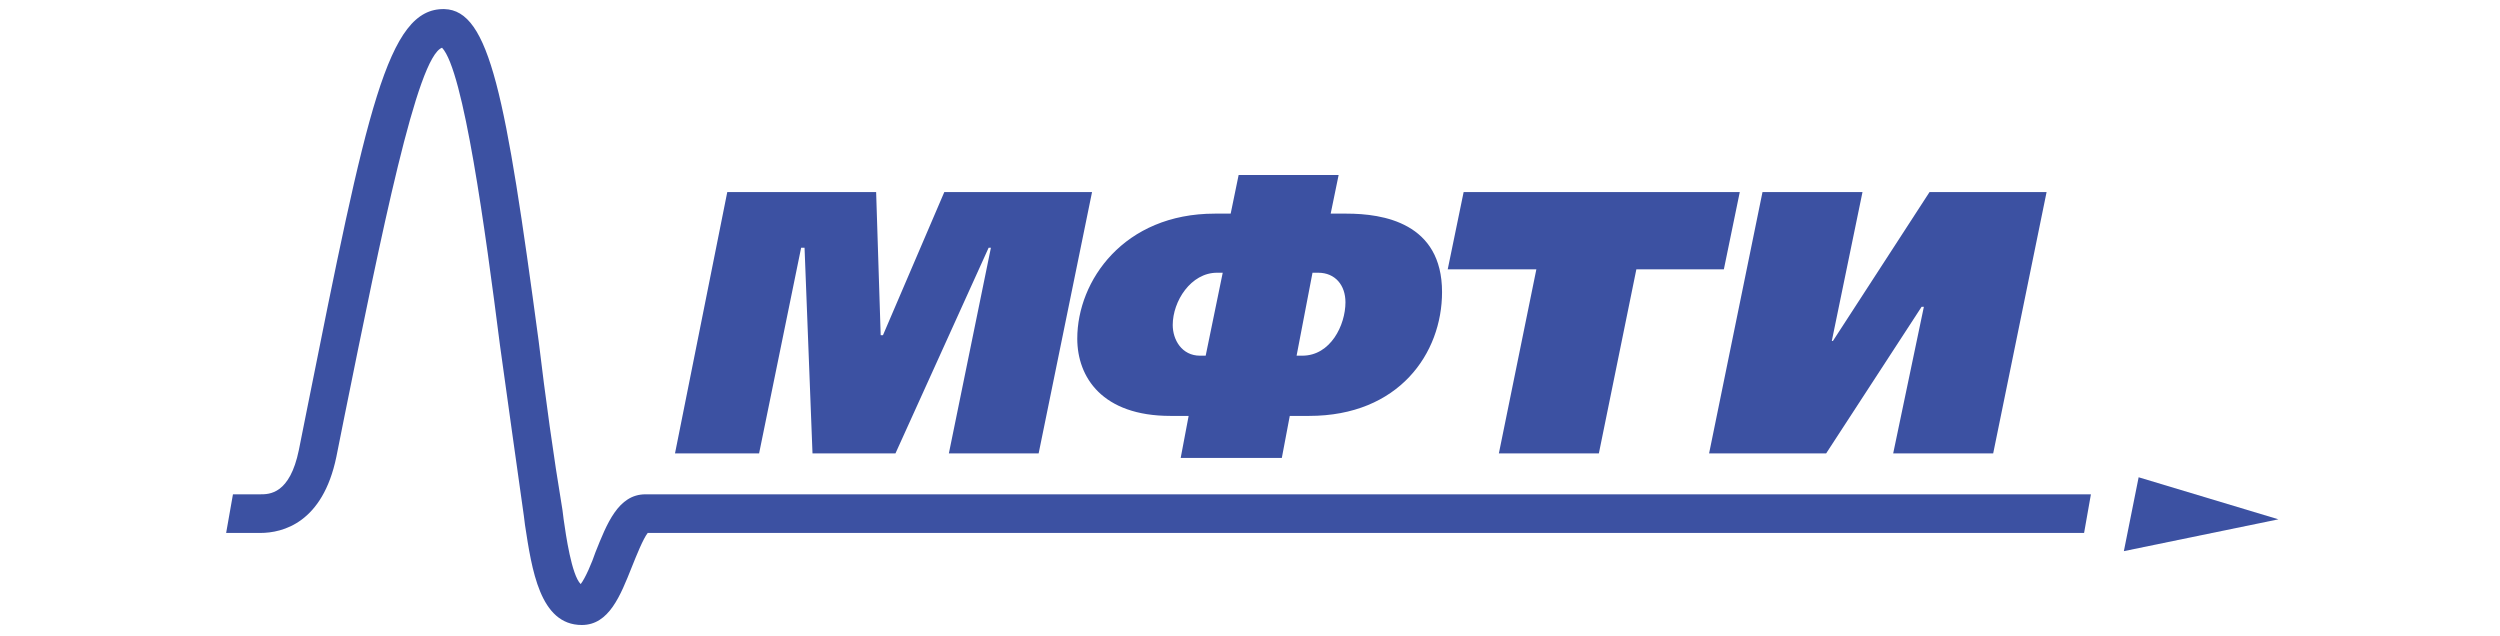 <?xml version="1.0" encoding="UTF-8"?> <svg xmlns="http://www.w3.org/2000/svg" xmlns:xlink="http://www.w3.org/1999/xlink" version="1.1" id="Layer_1" x="0px" y="0px" viewBox="0 0 220 56" style="enable-background:new 0 0 220 56;" xml:space="preserve"> <style type="text/css"> .st0{fill:#3C51A2;} </style> <g> <polyline class="st0" points="64,16.9 77.1,16.9 77.5,29.5 77.7,29.5 83.1,16.9 96.1,16.9 91.4,39.9 83.5,39.9 87.2,21.8 87,21.8 78.8,39.9 71.5,39.9 70.8,21.8 70.5,21.8 66.8,39.9 59.4,39.9 64,16.9 "></polyline> <path class="st0" d="M103.9,40.3l0.7-3.7h-1.6c-6,0-8.2-3.4-8.2-6.8c0-5.1,4.1-11,12.1-11h1.4l0.7-3.4h8.8l-0.7,3.4h1.4 c3.2,0,8.4,0.8,8.4,6.9c0,5.4-3.8,10.9-11.7,10.9h-1.7l-0.7,3.7H103.9 M107.6,24h-0.5c-2.3,0-3.9,2.5-3.9,4.6 c0,1.3,0.8,2.7,2.4,2.7h0.5L107.6,24z M114.1,31.3h0.5c2.5,0,3.8-2.7,3.8-4.7c0-1.5-0.9-2.6-2.4-2.6h-0.5L114.1,31.3z"></path> <polyline class="st0" points="153.1,16.9 151.7,23.7 144,23.7 140.7,39.9 131.9,39.9 135.2,23.7 127.4,23.7 128.8,16.9 153.1,16.9 "></polyline> <polyline class="st0" points="163.9,16.9 161.2,30 161.3,30 169.8,16.9 180.1,16.9 175.4,39.9 166.6,39.9 169.3,27 169.1,27 160.7,39.9 150.4,39.9 155.1,16.9 163.9,16.9 "></polyline> <polyline class="st0" points="186.9,48.5 188.2,42 200.5,45.7 186.9,48.5 "></polyline> <path class="st0" d="M184,43.5H56.8c-2.4,0-3.4,2.6-4.4,5.1c-0.3,0.9-0.9,2.3-1.3,2.8c-0.8-0.8-1.3-4.3-1.5-5.7l-0.1-0.8 C48.7,40.1,48,35,47.4,30C44.5,8.4,43.1,0.9,39.1,0.8c-5-0.1-6.8,8.8-12.1,35.3l-0.7,3.5c-0.8,3.9-2.6,3.9-3.4,3.9h-2.4l-0.6,3.4h3 c2,0,5.5-0.9,6.7-6.7l0.7-3.5c3.3-16.3,6.4-31.7,8.6-32.5c1.9,2,3.8,16,5.1,26.2c0.7,5,1.4,10.1,2.1,15l0.1,0.8 c0.6,3.9,1.3,8.8,5,8.8c2.4,0,3.4-2.6,4.4-5.1c0.4-1,1-2.5,1.4-3h126.4L184,43.5"></path> </g> </svg> 